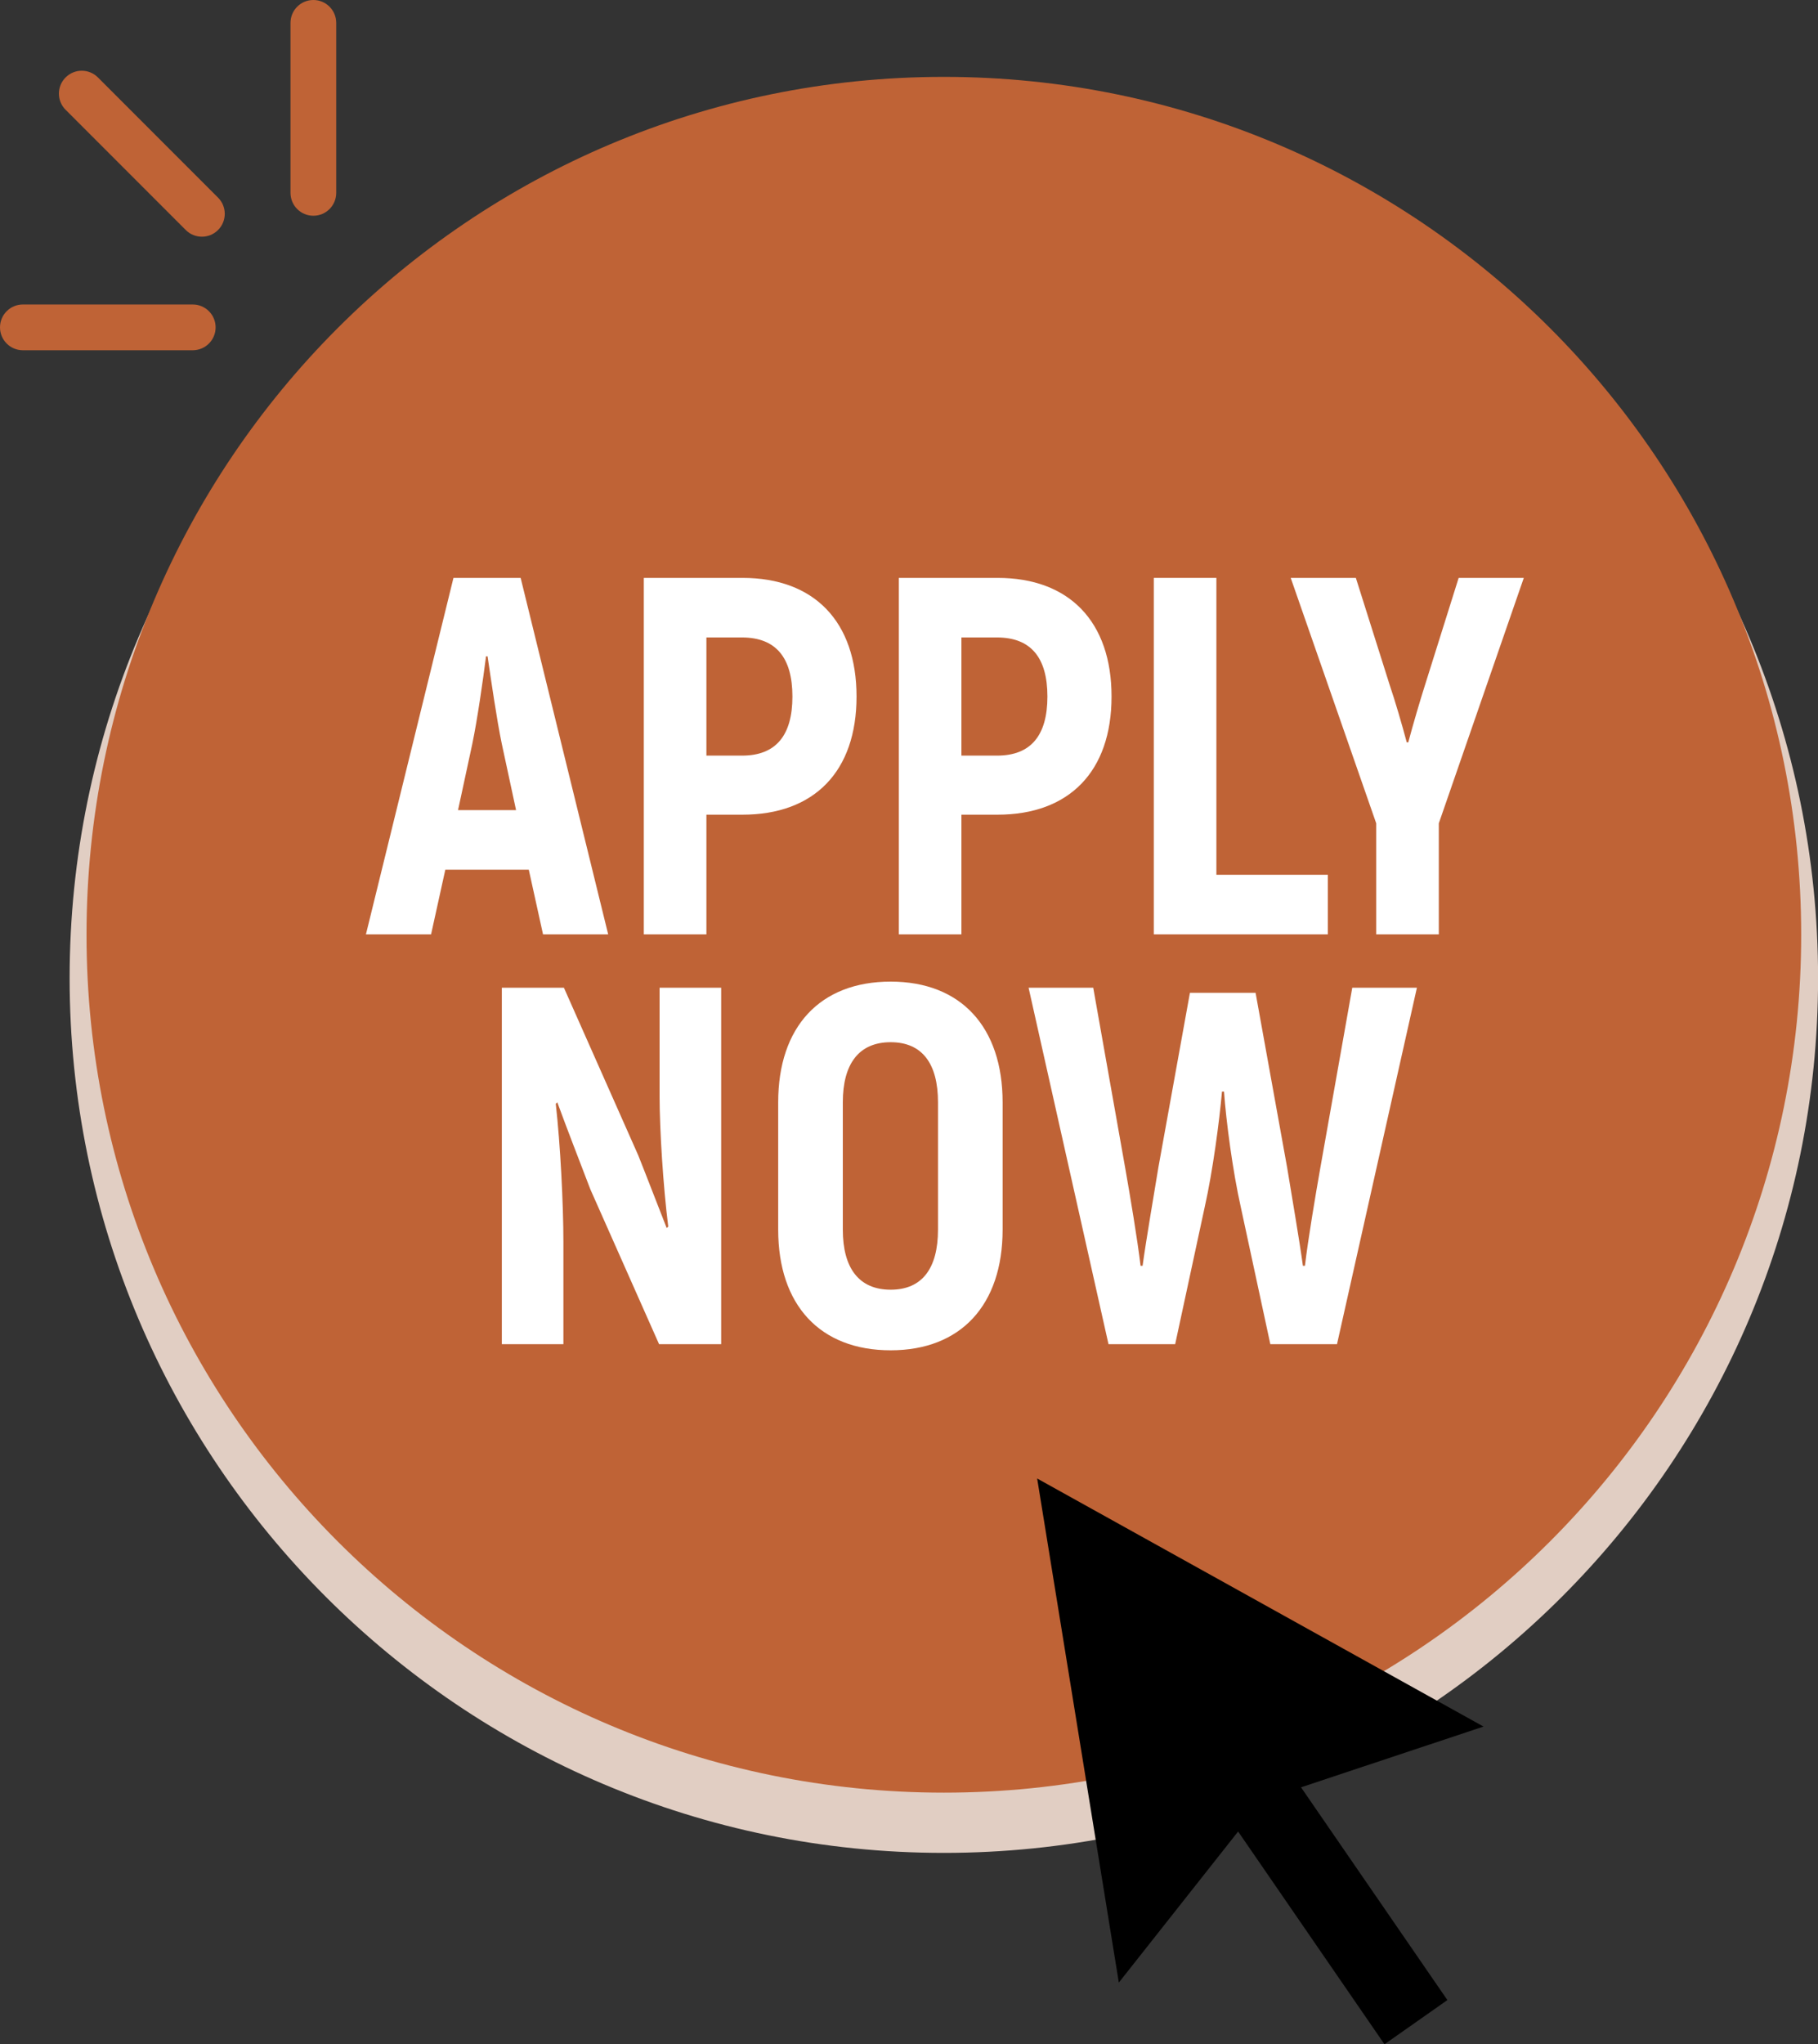 <?xml version="1.0" encoding="UTF-8" standalone="no"?><svg xmlns="http://www.w3.org/2000/svg" xmlns:xlink="http://www.w3.org/1999/xlink" fill="#000000" height="1115" preserveAspectRatio="xMidYMid meet" version="1" viewBox="0.0 0.0 992.2 1115.0" width="992.2" zoomAndPan="magnify"><rect x="0.0" y="0.0" width="992.2" height="1115.0" fill="#333333" stroke="none"/><defs><clipPath id="a"><path d="M 38 56 L 992.238 56 L 992.238 1011 L 38 1011 Z M 38 56"/></clipPath><clipPath id="b"><path d="M 566 806 L 810 806 L 810 1114.988 L 566 1114.988 Z M 566 806"/></clipPath></defs><g><g clip-path="url(#a)" id="change1_1"><path d="M 992.242 533.484 C 992.242 796.988 778.629 1010.602 515.121 1010.602 C 251.613 1010.602 38 796.988 38 533.484 C 38 269.977 251.613 56.359 515.121 56.359 C 778.629 56.359 992.242 269.977 992.242 533.484" fill="#e1cec3"/></g><g id="change2_1"><path d="M 983.027 509.836 C 983.027 768.254 773.539 977.742 515.121 977.742 C 256.703 977.742 47.219 768.254 47.219 509.836 C 47.219 251.422 256.703 41.93 515.121 41.93 C 773.539 41.93 983.027 251.422 983.027 509.836" fill="#bf6336"/></g><g id="change3_1"><path d="M 281.648 441.848 L 273.871 405.738 C 271.094 392.406 268.035 371.02 266.094 357.965 L 265.262 357.965 C 263.594 371.02 260.539 392.406 257.762 405.738 L 249.984 441.848 Z M 288.594 474.344 L 243.039 474.344 L 235.266 509.617 L 199.711 509.617 L 247.484 315.191 L 284.148 315.191 L 331.922 509.617 L 296.367 509.617 L 288.594 474.344" fill="#ffffff"/></g><g id="change3_2"><path d="M 432.473 379.906 C 432.473 358.52 423.309 347.688 404.977 347.688 L 385.531 347.688 L 385.531 412.129 L 404.977 412.129 C 423.309 412.129 432.473 401.293 432.473 379.906 Z M 467.469 379.906 C 467.469 420.734 444.418 444.344 405.254 444.344 L 385.531 444.344 L 385.531 509.617 L 351.371 509.617 L 351.371 315.191 L 405.254 315.191 C 444.418 315.191 467.469 339.078 467.469 379.906" fill="#ffffff"/></g><g id="change3_3"><path d="M 571.641 379.906 C 571.641 358.52 562.477 347.688 544.141 347.688 L 524.703 347.688 L 524.703 412.129 L 544.141 412.129 C 562.477 412.129 571.641 401.293 571.641 379.906 Z M 606.641 379.906 C 606.641 420.734 583.582 444.344 544.422 444.344 L 524.703 444.344 L 524.703 509.617 L 490.535 509.617 L 490.535 315.191 L 544.422 315.191 C 583.582 315.191 606.641 339.078 606.641 379.906" fill="#ffffff"/></g><g id="change3_4"><path d="M 724.695 477.117 L 724.695 509.617 L 629.703 509.617 L 629.703 315.191 L 663.863 315.191 L 663.863 477.117 L 724.695 477.117" fill="#ffffff"/></g><g id="change3_5"><path d="M 751.09 449.066 L 704.426 315.191 L 739.977 315.191 L 758.586 374.074 C 761.09 381.297 765.254 395.461 767.754 404.902 L 768.586 404.902 C 771.086 395.461 775.254 381.297 777.754 373.516 L 796.086 315.191 L 831.637 315.191 L 785.25 449.066 L 785.25 509.617 L 751.09 509.617 L 751.09 449.066" fill="#ffffff"/></g><g id="change3_6"><path d="M 393.59 538.723 L 393.59 733.148 L 359.703 733.148 L 322.207 648.711 C 316.371 633.434 309.43 615.66 304.152 601.215 L 303.32 602.047 C 305.82 623.988 307.484 657.043 307.484 677.316 L 307.484 733.148 L 273.879 733.148 L 273.879 538.723 L 307.762 538.723 L 348.316 630.105 C 353.312 642.602 359.148 657.879 363.867 669.82 L 364.703 668.988 C 361.922 647.047 359.98 615.66 359.98 597.883 L 359.98 538.723 L 393.59 538.723" fill="#ffffff"/></g><g id="change3_7"><path d="M 511.922 670.656 L 511.922 601.215 C 511.922 580.105 503.309 568.441 486.09 568.441 C 468.867 568.441 459.98 580.105 459.98 601.215 L 459.98 670.656 C 459.98 691.762 468.867 703.43 486.09 703.43 C 503.309 703.43 511.922 691.762 511.922 670.656 Z M 424.707 670.656 L 424.707 601.215 C 424.707 560.109 447.48 535.391 486.09 535.391 C 524.418 535.391 547.191 560.109 547.191 601.215 L 547.191 670.656 C 547.191 711.758 524.418 736.48 486.09 736.48 C 447.48 736.48 424.707 711.758 424.707 670.656" fill="#ffffff"/></g><g id="change3_8"><path d="M 773.297 538.723 L 729.688 733.148 L 693.305 733.148 L 677.195 658.43 C 672.75 638.711 669.141 611.219 668.027 595.379 L 666.914 595.379 C 665.527 611.219 661.914 638.711 657.473 658.43 L 641.363 733.148 L 604.98 733.148 L 561.367 538.723 L 596.645 538.723 L 614.145 637.324 C 616.641 651.488 620.812 676.207 622.477 690.375 L 623.586 690.375 C 625.531 676.207 629.699 652.043 632.195 636.766 L 649.422 541.5 L 685.25 541.5 L 702.469 636.766 C 704.969 652.043 709.137 676.207 711.078 690.375 L 712.188 690.375 C 713.855 676.207 718.023 651.488 720.523 637.324 L 738.02 538.723 L 773.297 538.723" fill="#ffffff"/></g><g id="change2_2"><path d="M 171.02 117.672 C 164.133 117.672 158.547 112.09 158.547 105.199 L 158.547 12.48 C 158.547 5.578 164.133 0 171.02 0 C 177.914 0 183.496 5.578 183.496 12.48 L 183.496 105.199 C 183.496 112.09 177.914 117.672 171.02 117.672" fill="#bf6336"/></g><g id="change2_3"><path d="M 105.199 191.031 L 12.477 191.031 C 5.586 191.031 0 185.445 0 178.555 C 0 171.664 5.586 166.078 12.477 166.078 L 105.199 166.078 C 112.09 166.078 117.676 171.664 117.676 178.555 C 117.676 185.445 112.09 191.031 105.199 191.031" fill="#bf6336"/></g><g id="change2_4"><path d="M 110.191 129.102 C 106.996 129.102 103.805 127.883 101.367 125.445 L 35.801 59.879 C 30.93 55.012 30.93 47.109 35.801 42.238 C 40.676 37.359 48.574 37.359 53.445 42.238 L 119.012 107.801 C 123.883 112.672 123.883 120.574 119.012 125.445 C 116.574 127.883 113.383 129.102 110.191 129.102" fill="#bf6336"/></g><g clip-path="url(#b)" id="change4_1"><path d="M 809.656 941.707 L 566.043 806.402 L 610.621 1081.34 L 675.719 998.945 L 755.598 1114.988 L 789.934 1090.871 L 710.051 974.832 L 809.656 941.707" fill="inherit"/></g></g></svg>